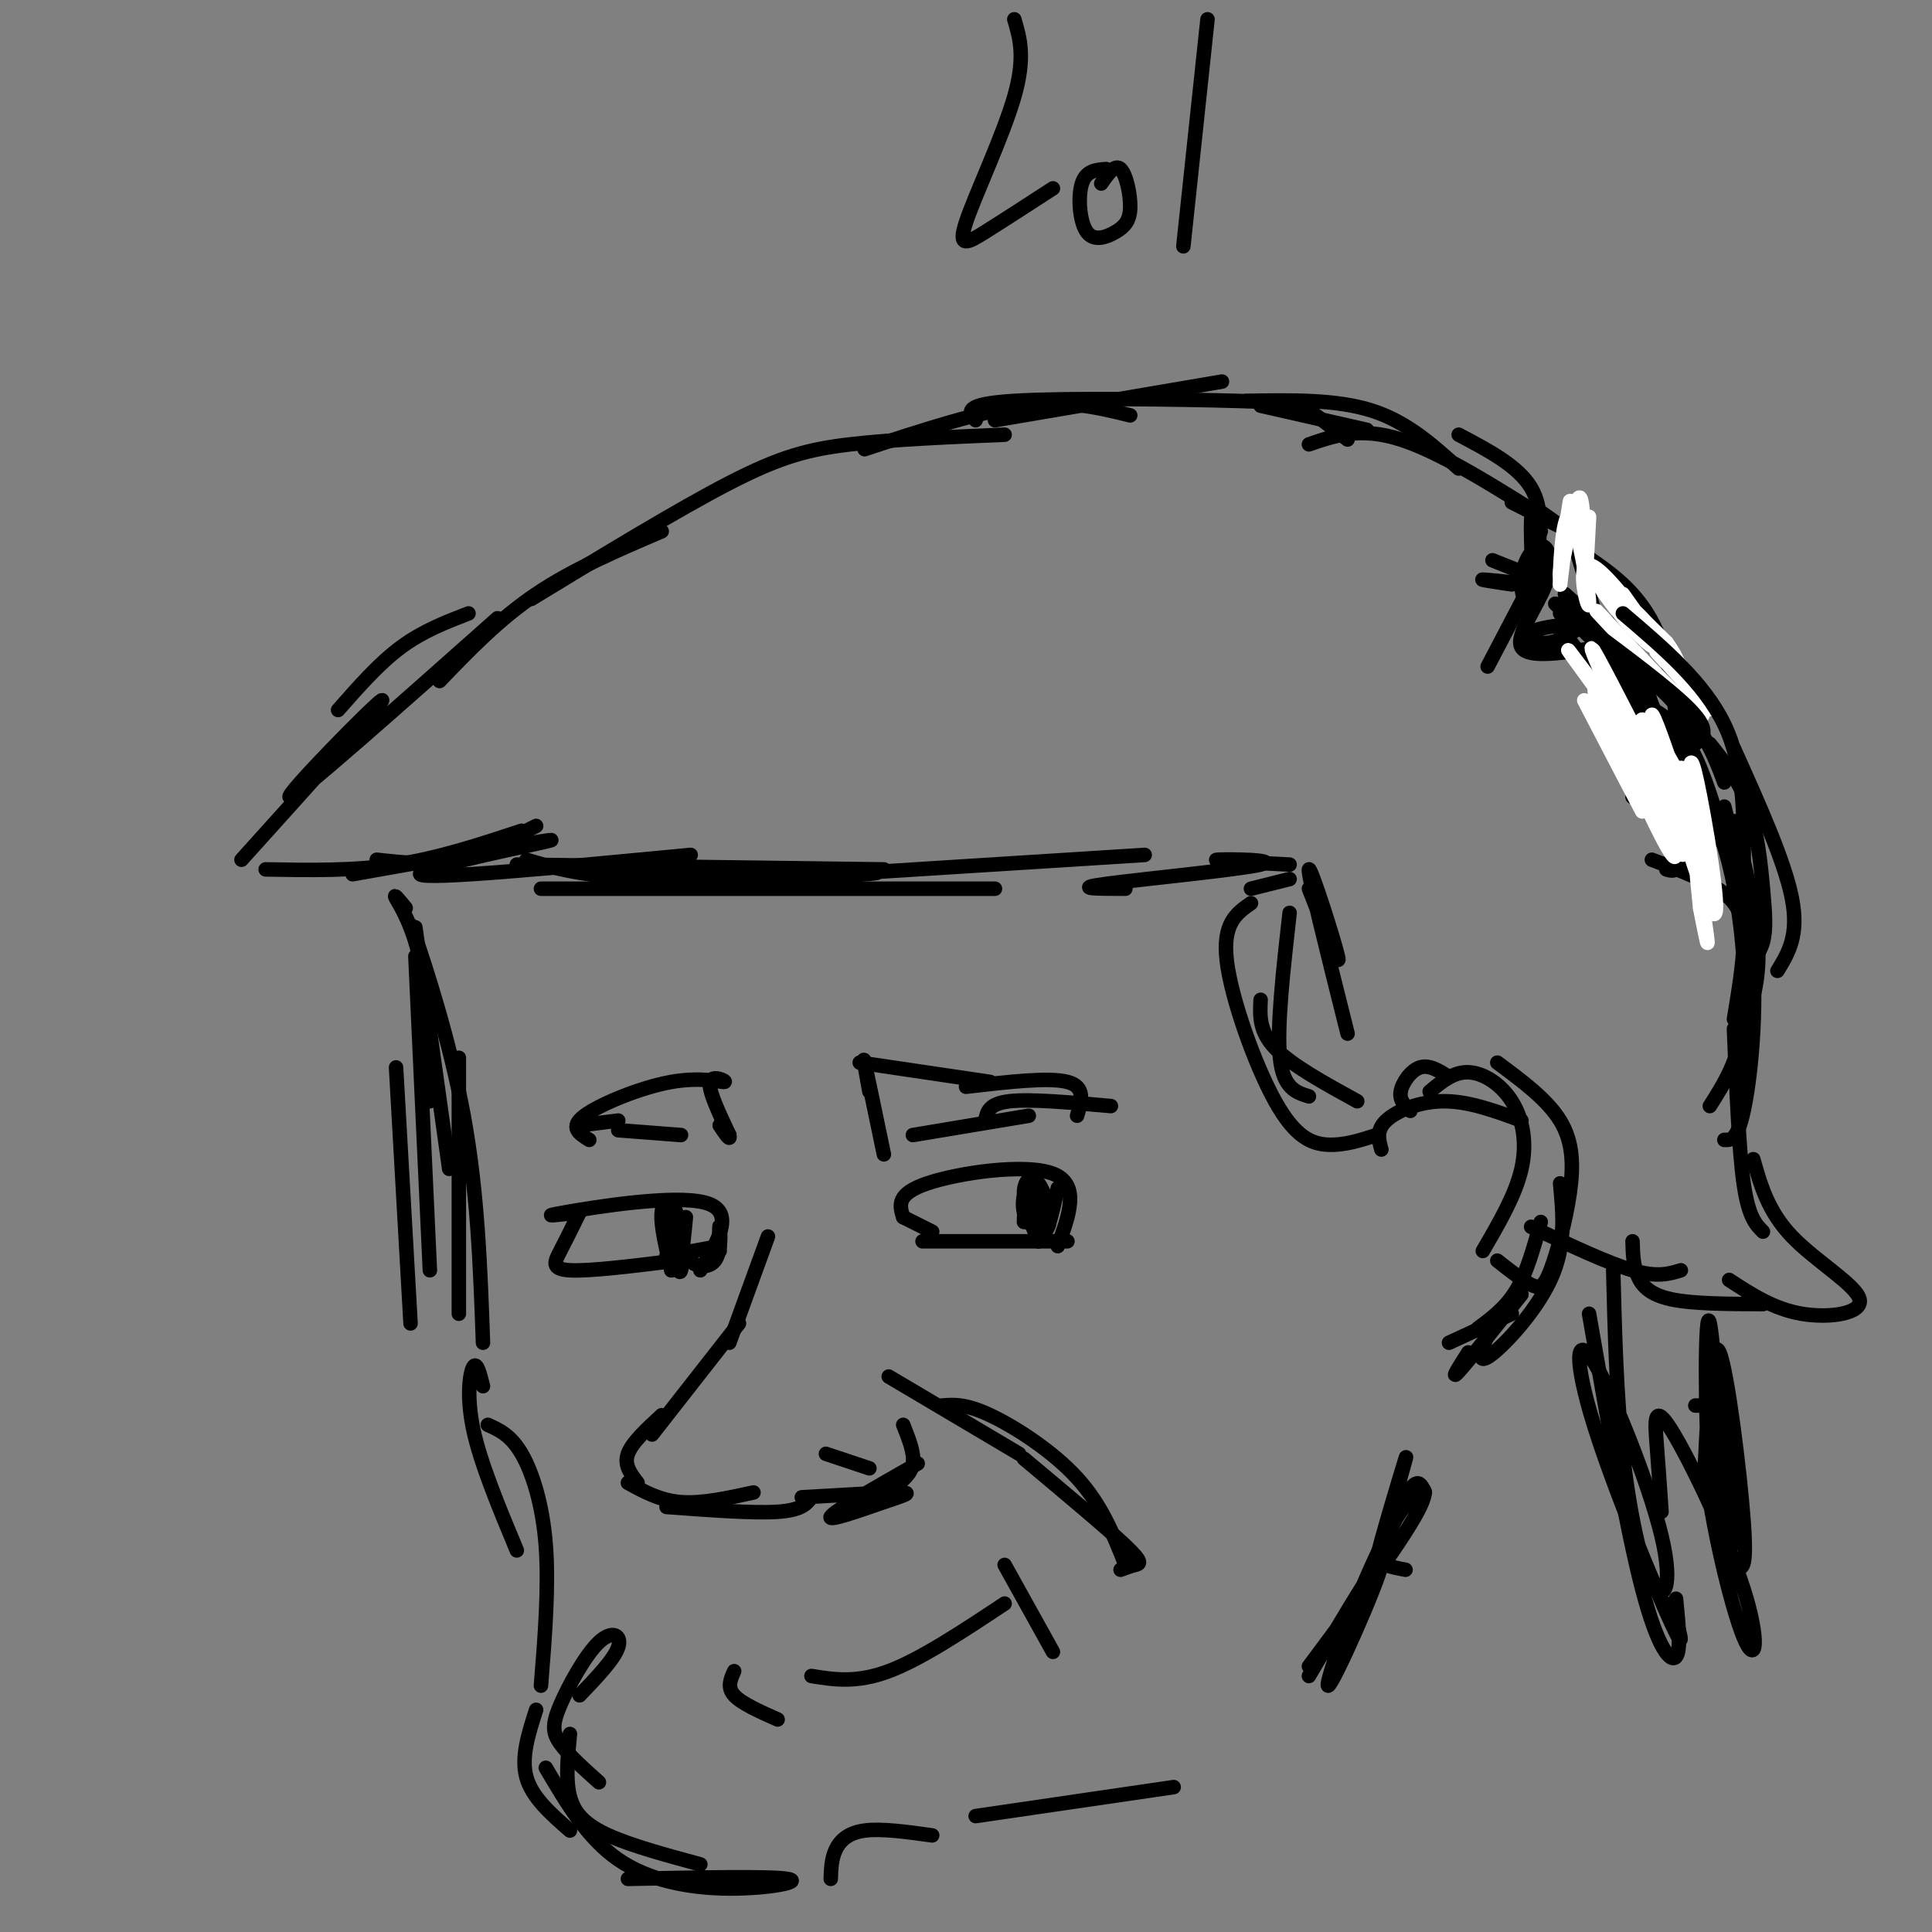 <svg viewBox='0 0 400 400' version='1.1' xmlns='http://www.w3.org/2000/svg' xmlns:xlink='http://www.w3.org/1999/xlink'><rect x="0" y="0" width="400" height="400" fill="#808080" stroke="none"/><g fill='none' stroke='rgb(0,0,0)' stroke-width='3' stroke-linecap='round' stroke-linejoin='round'><path d='M91,141c6.167,-6.417 12.333,-12.833 20,-18c7.667,-5.167 16.833,-9.083 26,-13'/><path d='M110,124c15.244,-9.289 30.489,-18.578 41,-24c10.511,-5.422 16.289,-6.978 25,-8c8.711,-1.022 20.356,-1.511 32,-2'/><path d='M179,93c11.917,-3.917 23.833,-7.833 33,-9c9.167,-1.167 15.583,0.417 22,2'/><path d='M202,87c-1.423,-1.667 -2.845,-3.333 8,-4c10.845,-0.667 33.958,-0.333 46,0c12.042,0.333 13.012,0.667 15,2c1.988,1.333 4.994,3.667 8,6'/><path d='M258,83c9.333,-0.167 18.667,-0.333 26,2c7.333,2.333 12.667,7.167 18,12'/><path d='M302,90c6.167,3.250 12.333,6.500 15,11c2.667,4.500 1.833,10.250 1,16'/><path d='M319,117c0.000,0.000 -11.000,21.000 -11,21'/><path d='M334,140c6.083,7.000 12.167,14.000 14,18c1.833,4.000 -0.583,5.000 -3,6'/><path d='M329,140c0.000,0.000 14.000,25.000 14,25'/><path d='M323,130c8.733,11.311 17.467,22.622 21,29c3.533,6.378 1.867,7.822 0,8c-1.867,0.178 -3.933,-0.911 -6,-2'/><path d='M330,142c6.467,7.244 12.933,14.489 16,21c3.067,6.511 2.733,12.289 2,15c-0.733,2.711 -1.867,2.356 -3,2'/><path d='M322,125c7.345,6.994 14.690,13.988 18,18c3.310,4.012 2.583,5.042 2,7c-0.583,1.958 -1.024,4.845 -2,6c-0.976,1.155 -2.488,0.577 -4,0'/><path d='M335,144c5.083,7.167 10.167,14.333 12,18c1.833,3.667 0.417,3.833 -1,4'/><path d='M342,178c5.844,2.200 11.689,4.400 15,7c3.311,2.600 4.089,5.600 4,10c-0.089,4.400 -1.044,10.200 -2,16'/><path d='M361,182c0.583,11.083 1.167,22.167 0,30c-1.167,7.833 -4.083,12.417 -7,17'/><path d='M359,213c0.500,12.500 1.000,25.000 2,32c1.000,7.000 2.500,8.500 4,10'/><path d='M363,240c1.530,5.423 3.060,10.845 8,16c4.940,5.155 13.292,10.042 14,13c0.708,2.958 -6.226,3.988 -12,3c-5.774,-0.988 -10.387,-3.994 -15,-7'/><path d='M365,270c-7.267,-0.022 -14.533,-0.044 -19,-1c-4.467,-0.956 -6.133,-2.844 -7,-5c-0.867,-2.156 -0.933,-4.578 -1,-7'/><path d='M348,263c-2.417,0.750 -4.833,1.500 -10,0c-5.167,-1.500 -13.083,-5.250 -21,-9'/><path d='M97,127c-4.750,1.833 -9.500,3.667 -14,7c-4.500,3.333 -8.750,8.167 -13,13'/><path d='M103,128c-20.911,18.578 -41.822,37.156 -43,37c-1.178,-0.156 17.378,-19.044 19,-20c1.622,-0.956 -13.689,16.022 -29,33'/><path d='M55,180c9.083,0.167 18.167,0.333 27,-1c8.833,-1.333 17.417,-4.167 26,-7'/><path d='M78,178c5.250,0.583 10.500,1.167 16,0c5.500,-1.167 11.250,-4.083 17,-7'/><path d='M109,178c5.889,1.778 11.778,3.556 26,4c14.222,0.444 36.778,-0.444 44,-1c7.222,-0.556 -0.889,-0.778 -9,-1'/><path d='M112,184c0.000,0.000 94.000,0.000 94,0'/><path d='M158,182c0.000,0.000 79.000,-5.000 79,-5'/><path d='M259,184c0.000,0.000 8.000,-2.000 8,-2'/><path d='M233,184c-5.667,-0.006 -11.333,-0.012 -4,-1c7.333,-0.988 27.667,-2.958 32,-4c4.333,-1.042 -7.333,-1.155 -9,-1c-1.667,0.155 6.667,0.577 15,1'/><path d='M271,184c3.378,8.667 6.756,17.333 6,14c-0.756,-3.333 -5.644,-18.667 -6,-18c-0.356,0.667 3.822,17.333 8,34'/><path d='M267,189c-1.333,11.833 -2.667,23.667 -2,30c0.667,6.333 3.333,7.167 6,8'/><path d='M259,187c-2.976,2.071 -5.952,4.143 -5,12c0.952,7.857 5.833,21.500 10,29c4.167,7.500 7.619,8.857 11,9c3.381,0.143 6.690,-0.929 10,-2'/><path d='M261,207c-0.167,3.250 -0.333,6.500 3,10c3.333,3.500 10.167,7.250 17,11'/><path d='M286,238c-0.556,-2.000 -1.111,-4.000 1,-6c2.111,-2.000 6.889,-4.000 12,-4c5.111,0.000 10.556,2.000 16,4'/><path d='M310,220c5.167,3.826 10.335,7.652 13,12c2.665,4.348 2.828,9.217 2,15c-0.828,5.783 -2.646,12.480 -4,16c-1.354,3.520 -2.244,3.863 -4,3c-1.756,-0.863 -4.378,-2.931 -7,-5'/><path d='M323,245c0.622,6.511 1.244,13.022 -2,20c-3.244,6.978 -10.356,14.422 -13,16c-2.644,1.578 -0.822,-2.711 1,-7'/><path d='M315,268c-5.583,7.000 -11.167,14.000 -13,16c-1.833,2.000 0.083,-1.000 2,-4'/><path d='M313,272c0.000,0.000 -13.000,6.000 -13,6'/><path d='M292,230c-1.156,-1.089 -2.311,-2.178 -2,-4c0.311,-1.822 2.089,-4.378 4,-5c1.911,-0.622 3.956,0.689 6,2'/><path d='M296,226c2.470,-2.054 4.940,-4.107 8,-4c3.060,0.107 6.708,2.375 9,6c2.292,3.625 3.226,8.607 2,14c-1.226,5.393 -4.613,11.196 -8,17'/><path d='M319,253c-1.417,5.167 -2.833,10.333 -5,14c-2.167,3.667 -5.083,5.833 -8,8'/><path d='M84,188c-1.356,-1.644 -2.711,-3.289 -2,-2c0.711,1.289 3.489,5.511 5,13c1.511,7.489 1.756,18.244 2,29'/><path d='M86,192c0.000,0.000 7.000,50.000 7,50'/><path d='M86,198c0.000,0.000 3.000,65.000 3,65'/><path d='M82,221c0.000,0.000 3.000,53.000 3,53'/><path d='M73,181c21.556,-3.822 43.111,-7.644 41,-7c-2.111,0.644 -27.889,5.756 -27,7c0.889,1.244 28.444,-1.378 56,-4'/><path d='M107,179c0.000,0.000 76.000,1.000 76,1'/><path d='M309,116c0.000,0.000 5.000,2.000 5,2'/><path d='M313,104c3.978,2.022 7.956,4.044 10,5c2.044,0.956 2.156,0.844 4,7c1.844,6.156 5.422,18.578 9,31'/><path d='M325,113c4.644,2.933 9.289,5.867 13,10c3.711,4.133 6.489,9.467 8,18c1.511,8.533 1.756,20.267 2,32'/><path d='M348,156c3.089,14.756 6.178,29.511 4,23c-2.178,-6.511 -9.622,-34.289 -16,-50c-6.378,-15.711 -11.689,-19.356 -17,-23'/><path d='M321,108c-11.333,-7.167 -22.667,-14.333 -31,-17c-8.333,-2.667 -13.667,-0.833 -19,1'/><path d='M283,89c0.000,0.000 -22.000,-5.000 -22,-5'/><path d='M253,79c0.000,0.000 -47.000,8.000 -47,8'/><path d='M319,110c-0.932,-2.712 -1.863,-5.424 -2,-2c-0.137,3.424 0.521,12.982 0,16c-0.521,3.018 -2.223,-0.506 -2,-4c0.223,-3.494 2.369,-6.957 4,-7c1.631,-0.043 2.747,3.335 1,8c-1.747,4.665 -6.356,10.619 -5,13c1.356,2.381 8.678,1.191 16,0'/><path d='M323,127c9.917,6.917 19.833,13.833 24,19c4.167,5.167 2.583,8.583 1,12'/><path d='M340,154c-2.405,-3.967 -4.810,-7.933 -4,-9c0.810,-1.067 4.836,0.766 8,3c3.164,2.234 5.467,4.871 8,11c2.533,6.129 5.295,15.751 4,15c-1.295,-0.751 -6.648,-11.876 -12,-23'/><path d='M317,121c-4.667,-0.500 -9.333,-1.000 -10,-1c-0.667,0.000 2.667,0.500 6,1'/><path d='M324,123c9.250,8.250 18.500,16.500 24,23c5.500,6.500 7.250,11.250 9,16'/><path d='M354,154c3.065,3.863 6.131,7.726 8,13c1.869,5.274 2.542,11.958 3,17c0.458,5.042 0.702,8.440 0,11c-0.702,2.560 -2.351,4.280 -4,6'/><path d='M359,170c2.333,9.417 4.667,18.833 5,26c0.333,7.167 -1.333,12.083 -3,17'/><path d='M357,167c2.667,10.733 5.333,21.467 6,33c0.667,11.533 -0.667,23.867 -2,30c-1.333,6.133 -2.667,6.067 -4,6'/><path d='M360,221c0.778,-6.333 1.556,-12.667 1,-22c-0.556,-9.333 -2.444,-21.667 -7,-32c-4.556,-10.333 -11.778,-18.667 -19,-27'/><path d='M327,129c-4.444,0.489 -8.889,0.978 -10,2c-1.111,1.022 1.111,2.578 4,2c2.889,-0.578 6.444,-3.289 10,-6'/></g>
<g fill='none' stroke='rgb(255,255,255)' stroke-width='3' stroke-linecap='round' stroke-linejoin='round'><path d='M329,107c-0.450,8.587 -0.900,17.174 -1,14c-0.100,-3.174 0.148,-18.108 -1,-18c-1.148,0.108 -3.694,15.260 -4,16c-0.306,0.740 1.627,-12.931 2,-15c0.373,-2.069 -0.813,7.466 -2,17'/><path d='M323,121c-0.159,-1.829 0.444,-14.901 2,-14c1.556,0.901 4.066,15.775 4,18c-0.066,2.225 -2.708,-8.199 0,-8c2.708,0.199 10.767,11.023 13,15c2.233,3.977 -1.360,1.109 -5,-3c-3.640,-4.109 -7.326,-9.460 -6,-9c1.326,0.460 7.663,6.730 14,13'/><path d='M345,133c3.091,4.148 3.818,8.019 1,5c-2.818,-3.019 -9.182,-12.928 -7,-11c2.182,1.928 12.909,15.694 15,19c2.091,3.306 -4.455,-3.847 -11,-11'/><path d='M336,123c9.467,13.289 18.933,26.578 16,25c-2.933,-1.578 -18.267,-18.022 -21,-21c-2.733,-2.978 7.133,7.511 17,18'/><path d='M328,145c5.900,11.337 11.799,22.674 12,23c0.201,0.326 -5.297,-10.360 -8,-18c-2.703,-7.640 -2.610,-12.232 1,-6c3.610,6.232 10.737,23.290 13,30c2.263,6.710 -0.338,3.071 -5,-7c-4.662,-10.071 -11.384,-26.576 -9,-23c2.384,3.576 13.872,27.232 16,32c2.128,4.768 -5.106,-9.352 -8,-17c-2.894,-7.648 -1.447,-8.824 0,-10'/><path d='M340,149c2.789,6.146 9.760,26.511 10,28c0.240,1.489 -6.253,-15.899 -7,-21c-0.747,-5.101 4.250,2.086 7,11c2.750,8.914 3.253,19.554 2,15c-1.253,-4.554 -4.260,-24.303 -4,-23c0.260,1.303 3.789,23.658 5,32c1.211,8.342 0.106,2.671 -1,-3'/><path d='M352,188c-0.627,-5.652 -1.695,-18.281 -2,-25c-0.305,-6.719 0.154,-7.529 2,2c1.846,9.529 5.080,29.396 2,23c-3.080,-6.396 -12.475,-39.055 -12,-40c0.475,-0.945 10.820,29.822 9,30c-1.820,0.178 -15.806,-30.235 -20,-40c-4.194,-9.765 1.403,1.117 7,12'/><path d='M338,150c3.762,5.869 9.667,14.542 6,10c-3.667,-4.542 -16.905,-22.298 -19,-25c-2.095,-2.702 6.952,9.649 16,22'/></g>
<g fill='none' stroke='rgb(0,0,0)' stroke-width='3' stroke-linecap='round' stroke-linejoin='round'><path d='M326,128c9.917,7.333 19.833,14.667 24,19c4.167,4.333 2.583,5.667 1,7'/><path d='M336,127c8.417,7.167 16.833,14.333 21,23c4.167,8.667 4.083,18.833 4,29'/><path d='M359,155c5.250,11.667 10.500,23.333 12,31c1.500,7.667 -0.750,11.333 -3,15'/><path d='M87,198c-1.444,-4.756 -2.889,-9.511 -1,-4c1.889,5.511 7.111,21.289 10,37c2.889,15.711 3.444,31.356 4,47'/><path d='M95,219c0.000,0.000 0.000,53.000 0,53'/><path d='M122,236c-2.097,-1.303 -4.195,-2.606 -1,-5c3.195,-2.394 11.681,-5.879 18,-7c6.319,-1.121 10.470,0.121 11,0c0.530,-0.121 -2.563,-1.606 -3,0c-0.437,1.606 1.781,6.303 4,11'/><path d='M151,235c0.333,1.500 -0.833,-0.250 -2,-2'/><path d='M141,235c0.000,0.000 -13.000,-1.000 -13,-1'/><path d='M128,232c0.000,0.000 -8.000,1.000 -8,1'/><path d='M180,226c-0.750,-4.083 -1.500,-8.167 -1,-6c0.500,2.167 2.250,10.583 4,19'/><path d='M178,220c0.000,0.000 27.000,4.000 27,4'/><path d='M200,225c8.583,-1.000 17.167,-2.000 21,-1c3.833,1.000 2.917,4.000 2,7'/><path d='M189,235c0.000,0.000 24.000,-4.000 24,-4'/><path d='M204,232c0.333,-1.750 0.667,-3.500 5,-4c4.333,-0.500 12.667,0.250 21,1'/><path d='M187,252c0.000,0.000 6.000,3.000 6,3'/><path d='M187,252c-0.756,-2.400 -1.511,-4.800 5,-7c6.511,-2.200 20.289,-4.200 26,-2c5.711,2.200 3.356,8.600 1,15'/><path d='M191,257c0.000,0.000 30.000,0.000 30,0'/><path d='M219,246c-1.145,5.074 -2.290,10.149 -3,9c-0.710,-1.149 -0.984,-8.521 -2,-10c-1.016,-1.479 -2.772,2.935 -2,6c0.772,3.065 4.073,4.780 5,3c0.927,-1.780 -0.520,-7.056 -2,-9c-1.480,-1.944 -2.994,-0.555 -3,2c-0.006,2.555 1.497,6.278 3,10'/><path d='M215,257c0.067,-1.467 -1.267,-10.133 -2,-12c-0.733,-1.867 -0.867,3.067 -1,8'/><path d='M120,251c-4.511,0.533 -9.022,1.067 -3,0c6.022,-1.067 22.578,-3.733 29,-2c6.422,1.733 2.711,7.867 -1,14'/><path d='M120,251c-1.422,2.889 -2.844,5.778 -4,8c-1.156,2.222 -2.044,3.778 2,4c4.044,0.222 13.022,-0.889 22,-2'/><path d='M138,260c0.000,0.000 11.000,-2.000 11,-2'/><path d='M142,252c-0.356,3.829 -0.712,7.659 -1,7c-0.288,-0.659 -0.506,-5.806 -1,-7c-0.494,-1.194 -1.262,1.567 -1,5c0.262,3.433 1.555,7.539 2,6c0.445,-1.539 0.043,-8.722 -1,-12c-1.043,-3.278 -2.727,-2.651 -3,0c-0.273,2.651 0.863,7.325 2,12'/><path d='M139,263c0.795,-0.209 1.782,-6.730 2,-8c0.218,-1.270 -0.333,2.711 1,5c1.333,2.289 4.551,2.885 6,1c1.449,-1.885 1.128,-6.253 1,-7c-0.128,-0.747 -0.064,2.126 0,5'/><path d='M159,256c0.000,0.000 -8.000,22.000 -8,22'/><path d='M153,274c0.000,0.000 -18.000,23.000 -18,23'/><path d='M137,293c-3.083,2.833 -6.167,5.667 -7,8c-0.833,2.333 0.583,4.167 2,6'/><path d='M130,307c3.333,1.833 6.667,3.667 11,4c4.333,0.333 9.667,-0.833 15,-2'/><path d='M138,312c9.000,0.667 18.000,1.333 23,1c5.000,-0.333 6.000,-1.667 7,-3'/><path d='M171,301c0.000,0.000 9.000,3.000 9,3'/><path d='M187,295c1.167,2.917 2.333,5.833 2,8c-0.333,2.167 -2.167,3.583 -4,5'/><path d='M190,303c-8.643,4.923 -17.286,9.845 -18,11c-0.714,1.155 6.500,-1.458 11,-3c4.500,-1.542 6.286,-2.012 3,-2c-3.286,0.012 -11.643,0.506 -20,1'/><path d='M184,285c0.000,0.000 27.000,16.000 27,16'/><path d='M195,291c2.444,-0.200 4.889,-0.400 10,2c5.111,2.400 12.889,7.400 18,13c5.111,5.600 7.556,11.800 10,18'/><path d='M212,302c8.578,7.178 17.156,14.356 21,18c3.844,3.644 2.956,3.756 2,4c-0.956,0.244 -1.978,0.622 -3,1'/><path d='M168,347c4.667,0.750 9.333,1.500 16,-1c6.667,-2.500 15.333,-8.250 24,-14'/><path d='M208,324c0.000,0.000 10.000,18.000 10,18'/><path d='M152,346c-0.750,1.667 -1.500,3.333 0,5c1.500,1.667 5.250,3.333 9,5'/><path d='M100,287c-0.644,-2.578 -1.289,-5.156 -2,-4c-0.711,1.156 -1.489,6.044 0,13c1.489,6.956 5.244,15.978 9,25'/><path d='M101,295c2.378,1.067 4.756,2.133 7,6c2.244,3.867 4.356,10.533 5,19c0.644,8.467 -0.178,18.733 -1,29'/><path d='M111,354c-1.583,4.917 -3.167,9.833 -2,14c1.167,4.167 5.083,7.583 9,11'/><path d='M113,366c4.292,7.292 8.583,14.583 15,19c6.417,4.417 14.958,5.958 23,6c8.042,0.042 15.583,-1.417 12,-2c-3.583,-0.583 -18.292,-0.292 -33,0'/><path d='M120,351c3.604,-3.770 7.209,-7.541 8,-10c0.791,-2.459 -1.231,-3.608 -4,-1c-2.769,2.608 -6.284,8.971 -8,13c-1.716,4.029 -1.633,5.722 0,8c1.633,2.278 4.817,5.139 8,8'/><path d='M118,359c-0.467,4.733 -0.933,9.467 0,13c0.933,3.533 3.267,5.867 8,8c4.733,2.133 11.867,4.067 19,6'/><path d='M172,389c0.067,-2.067 0.133,-4.133 1,-6c0.867,-1.867 2.533,-3.533 6,-4c3.467,-0.467 8.733,0.267 14,1'/><path d='M202,376c0.000,0.000 41.000,-6.000 41,-6'/><path d='M271,347c7.856,-13.391 15.713,-26.781 15,-23c-0.713,3.781 -9.995,24.735 -11,25c-1.005,0.265 6.268,-20.159 12,-31c5.732,-10.841 9.923,-12.097 7,-6c-2.923,6.097 -12.962,19.549 -23,33'/><path d='M295,309c-0.798,-1.794 -1.597,-3.588 -4,1c-2.403,4.588 -6.412,15.558 -6,13c0.412,-2.558 5.244,-18.644 6,-21c0.756,-2.356 -2.566,9.020 -4,15c-1.434,5.980 -0.981,6.566 0,7c0.981,0.434 2.491,0.717 4,1'/><path d='M351,291c0.845,0.024 1.690,0.048 3,-1c1.310,-1.048 3.085,-3.167 4,6c0.915,9.167 0.971,29.621 0,23c-0.971,-6.621 -2.970,-40.316 -4,-45c-1.030,-4.684 -1.091,19.643 0,33c1.091,13.357 3.334,15.745 5,17c1.666,1.255 2.756,1.376 2,-9c-0.756,-10.376 -3.359,-31.250 -5,-35c-1.641,-3.750 -2.321,9.625 -3,23'/><path d='M353,303c1.118,11.782 5.413,29.737 8,36c2.587,6.263 3.467,0.833 0,-10c-3.467,-10.833 -11.279,-27.071 -15,-33c-3.721,-5.929 -3.349,-1.551 -3,3c0.349,4.551 0.674,9.276 1,14'/><path d='M334,263c0.331,12.997 0.662,25.993 2,38c1.338,12.007 3.682,23.024 6,27c2.318,3.976 4.610,0.911 2,-10c-2.610,-10.911 -10.122,-29.667 -14,-36c-3.878,-6.333 -4.121,-0.244 0,13c4.121,13.244 12.606,33.641 16,41c3.394,7.359 1.697,1.679 0,-4'/><path d='M329,272c3.867,22.244 7.733,44.489 11,57c3.267,12.511 5.933,15.289 7,14c1.067,-1.289 0.533,-6.644 0,-12'/><path d='M210,4c1.167,3.935 2.333,7.869 0,16c-2.333,8.131 -8.167,20.458 -10,26c-1.833,5.542 0.333,4.298 4,2c3.667,-2.298 8.833,-5.649 14,-9'/><path d='M229,35c-2.071,0.158 -4.143,0.315 -5,3c-0.857,2.685 -0.500,7.896 1,10c1.500,2.104 4.144,1.100 6,0c1.856,-1.100 2.923,-2.296 3,-5c0.077,-2.704 -0.835,-6.915 -2,-8c-1.165,-1.085 -2.582,0.958 -4,3'/><path d='M250,4c0.000,0.000 -5.000,47.000 -5,47'/></g>
</svg>